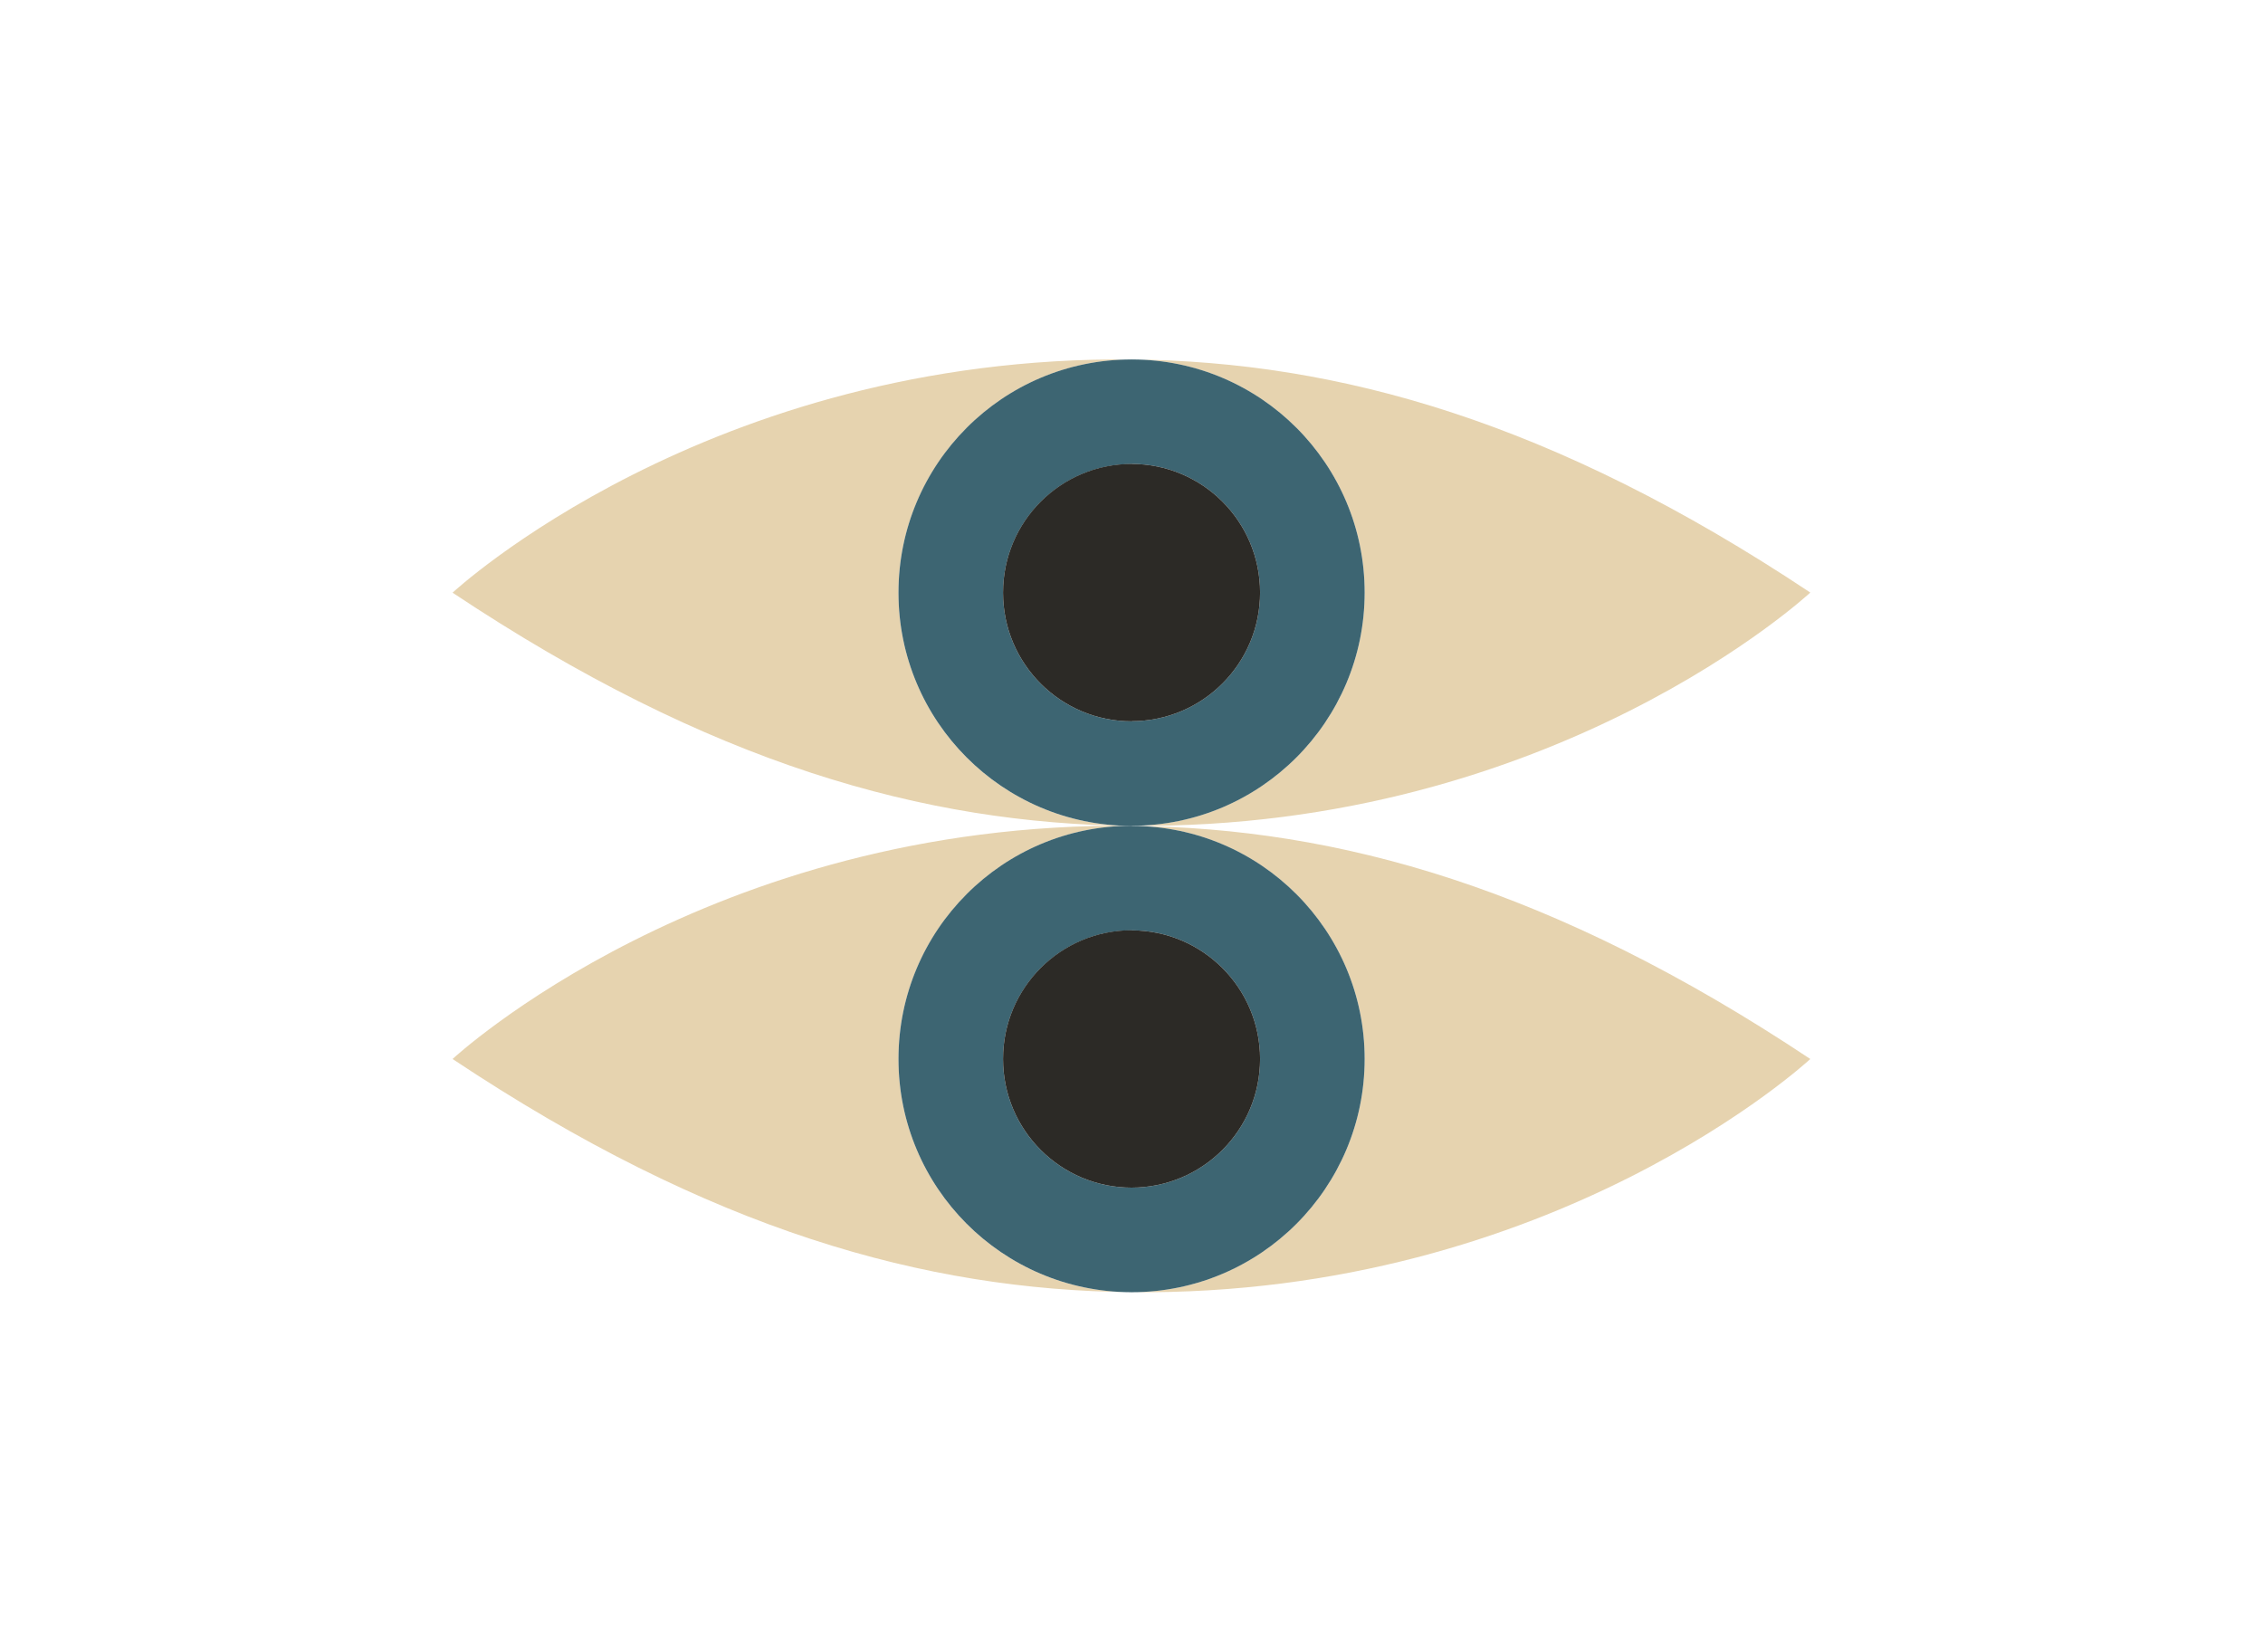 <?xml version="1.0" encoding="UTF-8"?><svg id="Livello_1" xmlns="http://www.w3.org/2000/svg" viewBox="0 0 179.61 131.08"><defs><style>.cls-1{fill:#e6d3af;}.cls-2{fill:#3d6572;}.cls-3{fill:#2c2a26;}</style></defs><g><g><path class="cls-1" d="m35.92,47.04c20.46,13.62,37.48,18.33,53.83,18.51-10.19-.04-18.44-8.31-18.44-18.51s8.28-18.5,18.49-18.51c-33.63-.33-53.88,18.51-53.88,18.51Z"/><g><path class="cls-2" d="m71.31,47.04c0,10.2,8.25,18.47,18.44,18.51.02,0,.05,0,.07,0v-8.3c-5.64,0-10.21-4.57-10.21-10.21,0-5.64,4.57-10.21,10.21-10.21v-8.3s-.01,0-.02,0c-10.22,0-18.49,8.29-18.49,18.51Z"/><path class="cls-3" d="m79.61,47.04c0,5.64,4.57,10.21,10.21,10.21v-20.43c-5.64,0-10.21,4.57-10.21,10.21Z"/></g></g><path class="cls-1" d="m108.31,47.03c0,10.21-8.28,18.5-18.49,18.51,33.62.33,53.86-18.51,53.86-18.51-20.45-13.61-37.47-18.33-53.81-18.5,10.19.04,18.44,8.31,18.44,18.5Z"/><path class="cls-2" d="m89.8,36.82c5.64,0,10.21,4.57,10.21,10.21,0,5.64-4.57,10.21-10.21,10.21v8.3s.01,0,.02,0c10.21,0,18.49-8.29,18.49-18.51,0-10.2-8.25-18.47-18.44-18.5-.02,0-.05,0-.07,0v8.3Z"/><path class="cls-3" d="m100.01,47.03c0-5.64-4.57-10.21-10.21-10.21v20.42c5.64,0,10.21-4.57,10.21-10.21Z"/></g><g><g><path class="cls-1" d="m35.92,84.05c20.46,13.62,37.48,18.33,53.83,18.51-10.19-.04-18.44-8.31-18.44-18.51s8.28-18.5,18.49-18.51c-33.63-.33-53.88,18.51-53.88,18.51Z"/><g><path class="cls-2" d="m71.31,84.05c0,10.2,8.25,18.47,18.44,18.51.02,0,.05,0,.07,0v-8.3c-5.64,0-10.21-4.57-10.21-10.21,0-5.64,4.57-10.21,10.21-10.21v-8.3s-.01,0-.02,0c-10.22,0-18.49,8.29-18.49,18.51Z"/><path class="cls-3" d="m79.61,84.05c0,5.64,4.57,10.21,10.21,10.21v-20.43c-5.64,0-10.21,4.57-10.21,10.21Z"/></g></g><path class="cls-1" d="m108.31,84.05c0,10.21-8.28,18.5-18.49,18.51,33.62.33,53.86-18.51,53.86-18.51-20.45-13.61-37.47-18.33-53.81-18.5,10.19.04,18.44,8.31,18.44,18.5Z"/><path class="cls-2" d="m89.8,73.84c5.64,0,10.21,4.57,10.21,10.21,0,5.64-4.57,10.21-10.21,10.21v8.3s.01,0,.02,0c10.21,0,18.49-8.29,18.49-18.51,0-10.2-8.25-18.47-18.44-18.5-.02,0-.05,0-.07,0v8.3Z"/><path class="cls-3" d="m100.01,84.05c0-5.64-4.57-10.21-10.21-10.21v20.42c5.64,0,10.21-4.57,10.21-10.21Z"/></g></svg>